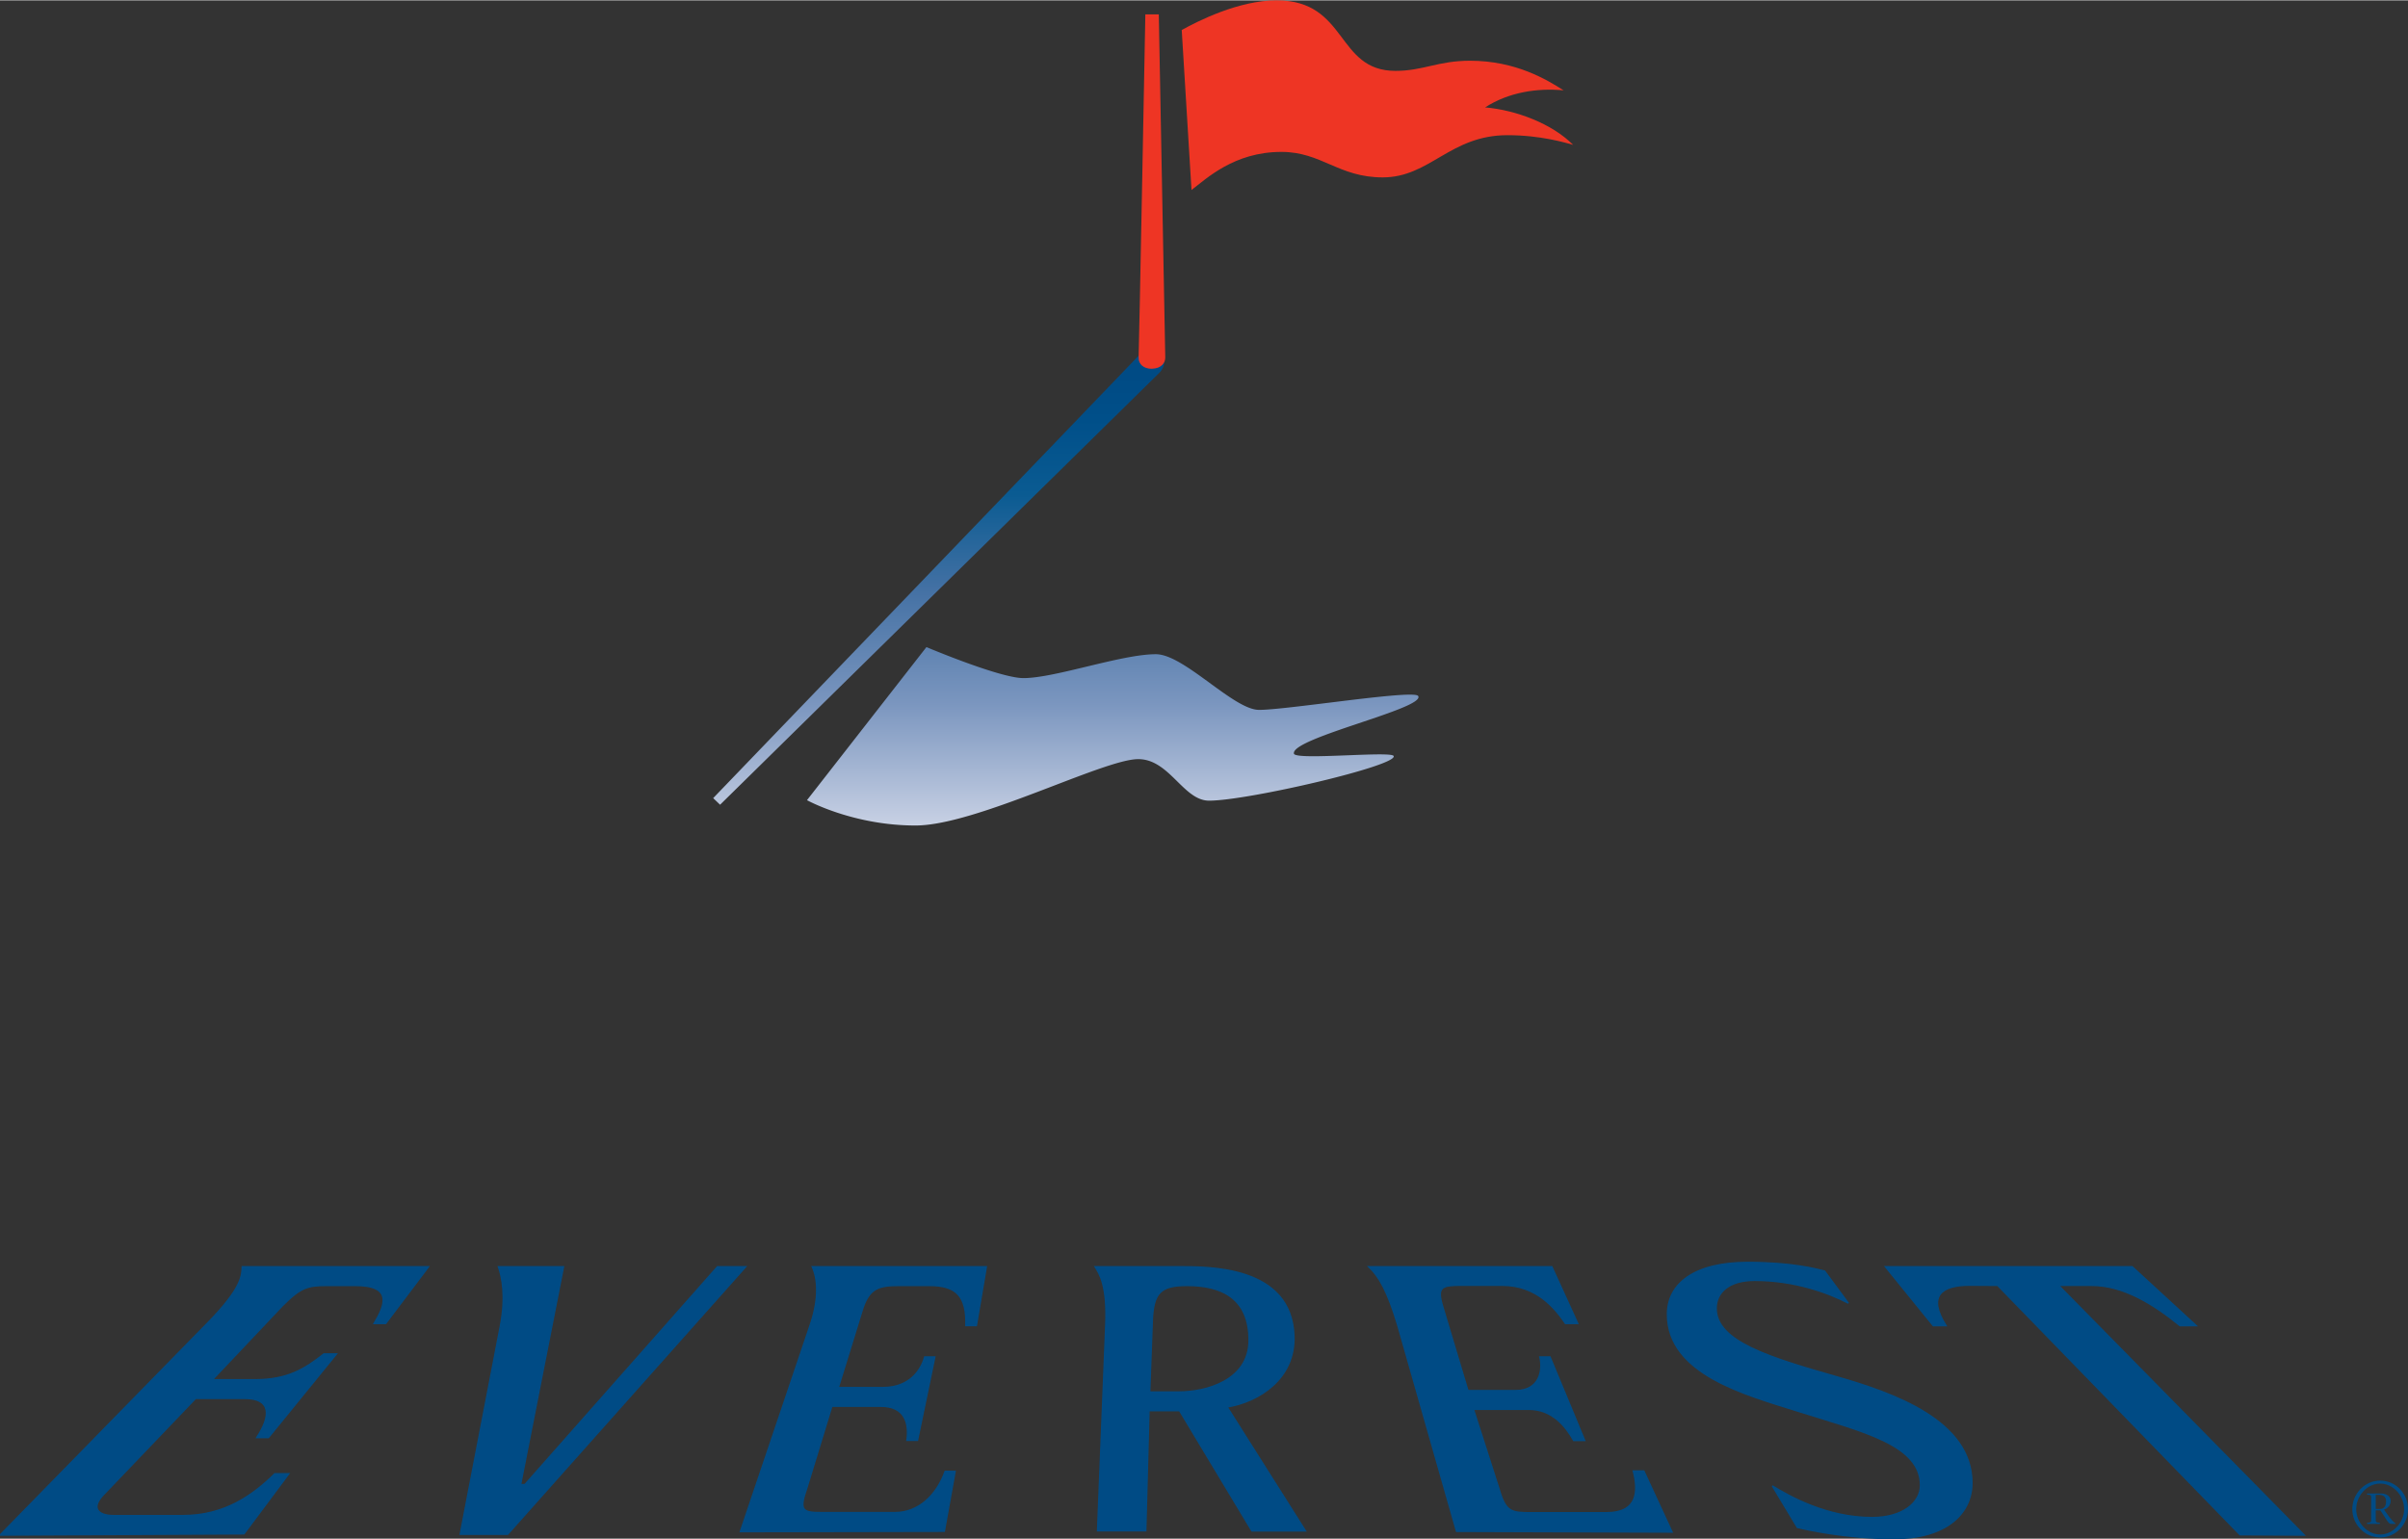 <svg viewBox="0.375 0 551.305 352.234" xmlns="http://www.w3.org/2000/svg" width="2500" height="1598"><rect x="0.375" y="0" width="551.305" height="352.234" fill="#333333" stroke="none"/><linearGradient id="a" gradientUnits="userSpaceOnUse" x1="244.395" x2="244.395" y1="203.222" y2="86.095"><stop offset="0" stop-color="#fff"/><stop offset=".109" stop-color="#ccd4e6"/><stop offset=".359" stop-color="#7b96bf"/><stop offset=".582" stop-color="#4471a4"/><stop offset=".769" stop-color="#0a5b92"/><stop offset=".915" stop-color="#004f89"/><stop offset="1" stop-color="#004b85"/></linearGradient><switch><g><path d="M185.131 183.14s10.489 5.8 24.847 5.8c13.844 0 43.025-15.198 50.992-15.198 7.159 0 10.329 9.511 16.222 9.511 8.873-.005 43.251-8.018 42.258-10.226-.268-.576-5.332-.365-10.628-.16-5.883.226-12.043.463-12.208-.386-.715-3.577 30.359-10.381 28.435-13.211-.587-.854-10.221.293-19.583 1.451-7.267.89-14.364 1.786-16.922 1.74-5.862-.108-17.092-12.743-23.54-12.743-7.9 0-23.092 5.471-30.318 5.471-5.414 0-22.207-7.102-22.207-7.102zm76.087-101.943c-6.557 6.86-97.563 101.474-97.563 101.474l1.58 1.513s98.443-96.806 100.501-98.824c1.539-1.508 1.441-3.361.288-4.58a2.681 2.681 0 0 0-1.976-.849c-.926 0-1.935.433-2.83 1.266" fill="url(#a)"/><path d="M265.678 3.217s1.42 76.092 1.482 78.557c.026 1.122-.787 2.517-3.067 2.573-1.858.046-3.109-1.06-3.037-2.573.118-2.378 1.544-78.557 1.544-78.557zm5.25 3.576C274.576 4.776 283.917 0 292.646 0c16.356 0 13.546 16.15 27.22 16.15 6.341 0 9.758-2.326 17.051-2.326 10.514 0 17.658 4.369 21.435 6.783-6.037-.571-12.547.417-17.967 3.906 7.118.612 15.321 3.726 20.154 8.574-1.703-.463-7.359-2.213-15.043-2.213-13.124 0-17.756 9.665-28.543 9.665-10.164 0-13.993-5.836-23.211-5.836-10.818 0-17.138 6.124-20.576 8.718z" fill="#ee3524"/><path d="M538.932 345.479c0-3.587 2.877-6.536 6.371-6.536 3.525 0 6.377 2.934 6.377 6.536 0 3.556-2.851 6.49-6.377 6.49-3.494 0-6.371-2.934-6.371-6.49m11.858 0c0-3.078-2.47-5.852-5.486-5.852-2.99 0-5.481 2.795-5.481 5.852 0 3.031 2.506 5.805 5.481 5.805 2.995 0 5.486-2.774 5.486-5.805m-8.497-3.587h3.196c1.112 0 2.223.53 2.223 1.698 0 1.014-.689 1.719-1.534 2.007l1.091 1.498c.546.731 1.174 1.415 1.534 1.616v.144h-1.009c-.643 0-1.07-1.091-2.445-3.093h-1.055v1.858c0 .911 0 .875.947.993v.242h-2.949v-.242c.947-.118.947-.082.947-.993v-4.493c0-.932 0-.87-.947-.973v-.262zm2.002 3.546h.932c.952 0 1.436-.633 1.436-1.765 0-1.065-.71-1.456-1.518-1.456h-.849v3.221zM185.797 303.536c2.213-6.351 1.765-10.895.54-13.561h39.86l-2.285 13.479h-2.398c.175-6.598-2.028-9.192-8.353-9.192h-7.097c-4.55 0-6.582.726-8.111 5.095l-5.651 18.281h10.164c6.603 0 8.909-4.478 9.624-7.004h2.311l-3.968 19.094h-2.414c.561-4.086-.556-7.812-6.016-7.812h-11.178l-5.836 19.078c-1.781 5.095-.659 5.275 3.891 5.275h16.371c5.322 0 9.485-3.834 11.513-9.434h2.285l-2.476 13.71-46.7.087z" fill="#004b85"/><path d="M185.797 303.536c2.213-6.351 1.765-10.895.54-13.561h39.86l-2.285 13.479h-2.398c.175-6.598-2.028-9.192-8.353-9.192h-7.097c-4.55 0-6.582.726-8.111 5.095l-5.651 18.281h10.164c6.603 0 8.909-4.478 9.624-7.004h2.311l-3.968 19.094h-2.414c.561-4.086-.556-7.812-6.016-7.812h-11.178l-5.836 19.078c-1.781 5.095-.659 5.275 3.891 5.275h16.371c5.322 0 9.485-3.834 11.513-9.434h2.285l-2.476 13.71-46.7.087z" fill="none" stroke="#004b85" stroke-width=".314"/><path d="M320.423 303.492c-2.352-7.9-4.38-11.389-6.691-13.52h41.929l5.929 12.995h-2.81c-2.352-3.422-6.546-8.754-14.508-8.754h-9.31c-4.544 0-5.615.365-4.328 4.74l5.816 19.382h10.895c5.635 0 6.289-4.807 5.579-7.71h2.326l7.936 19.125h-2.527c-1.76-3.114-4.833-7.133-10.288-7.133h-12.655l5.908 18.399c1.508 5.1 2.738 5.285 7.287 5.285h17.22c7.174 0 7.406-4.807 6.181-9.562h2.414l6.469 13.988-49.35-.165z" fill="#004b85"/><path d="M320.423 303.492c-2.352-7.9-4.38-11.389-6.691-13.52h41.929l5.929 12.995h-2.81c-2.352-3.422-6.546-8.754-14.508-8.754h-9.31c-4.544 0-5.615.365-4.328 4.74l5.816 19.382h10.895c5.635 0 6.289-4.807 5.579-7.71h2.326l7.936 19.125h-2.527c-1.76-3.114-4.833-7.133-10.288-7.133h-12.655l5.908 18.399c1.508 5.1 2.738 5.285 7.287 5.285h17.22c7.174 0 7.406-4.807 6.181-9.562h2.414l6.469 13.988-49.35-.165z" fill="none" stroke="#004b85" stroke-width=".314"/><path d="M457.723 294.24l-6.418-.041c-6.5 0-9.676 2.501-5.383 9.264h-2.944l-10.947-13.489h56.504l14.667 13.489h-3.736c-6.294-5.147-13.155-9.223-20.159-9.223h-7.612l56.246 57.188-14.74-.088z" fill="#004b85"/><path d="M457.723 294.24l-6.418-.041c-6.5 0-9.676 2.501-5.383 9.264h-2.944l-10.947-13.489h56.504l14.667 13.489h-3.736c-6.294-5.147-13.155-9.223-20.159-9.223h-7.612l56.246 57.188-14.74-.088z" fill="none" stroke="#004b85" stroke-width=".314"/><path d="M48.058 302.689c7.797-7.967 7.689-10.777 7.776-12.717h42.655l-9.809 12.995h-2.661c2.517-4.189 4.369-8.739-4.395-8.708h-6.253c-4.55 0-6.099.371-10.427 4.735l-15.939 16.86h9.701c7.596 0 11.492-2.517 15.831-5.919h2.882L61.83 329.096h-2.692c3.217-4.838 3.51-8.976-2.769-8.976H45.16l-21.018 21.971c-3.016 3.083-1.39 4.863 2.27 4.863h15.82c9.459 0 15.903-4.508 21.07-9.588h3.206l-10.272 13.767-55.861.288z" fill="#004b85"/><path d="M48.058 302.689c7.797-7.967 7.689-10.777 7.776-12.717h42.655l-9.809 12.995h-2.661c2.517-4.189 4.369-8.739-4.395-8.708h-6.253c-4.55 0-6.099.371-10.427 4.735l-15.939 16.86h9.701c7.596 0 11.492-2.517 15.831-5.919h2.882L61.83 329.096h-2.692c3.217-4.838 3.51-8.976-2.769-8.976H45.16l-21.018 21.971c-3.016 3.083-1.39 4.863 2.27 4.863h15.82c9.459 0 15.903-4.508 21.07-9.588h3.206l-10.272 13.767-55.861.288z" fill="none" stroke="#004b85" stroke-width=".314"/><path d="M114.935 303.527c1.323-6.989.334-11.266-.443-13.551h14.899l-9.825 49.88h.973l44.09-49.88h6.48l-54.507 61.259h-10.859z" fill="#004b85"/><path d="M114.935 303.527c1.323-6.989.334-11.266-.443-13.551h14.899l-9.825 49.88h.973l44.09-49.88h6.48l-54.507 61.259h-10.859z" fill="none" stroke="#004b85" stroke-width=".314"/><path d="M253.524 303.536c.417-9.238-1.42-11.94-2.434-13.561h18.872c6.819 0 26.15-.36 26.659 15.908.309 9.773-8.06 15.023-15.29 16.201l17.941 28.383h-12.285l-16.551-27.534h-6.999l-.741 27.508h-11.039zm10.072 15.115h6.773c5.913 0 15.959-2.527 15.98-11.827.026-9.83-6.536-12.563-14.179-12.563-6.099 0-7.74 1.642-7.982 8.188z" fill="#004b85"/><path d="M253.524 303.536c.417-9.238-1.42-11.94-2.434-13.561h18.872c6.819 0 26.15-.36 26.659 15.908.309 9.773-8.06 15.023-15.29 16.201l17.941 28.383h-12.285l-16.551-27.534h-6.999l-.741 27.508h-11.039zm10.072 15.115h6.773c5.913 0 15.959-2.527 15.98-11.827.026-9.83-6.536-12.563-14.179-12.563-6.099 0-7.74 1.642-7.982 8.188z" fill="none" stroke="#004b85" stroke-width=".314"/><path d="M423.553 298.319c-4.462-2.337-12.218-5.229-21.461-5.229-5.918 0-8.806 2.825-8.806 6.407 0 7.55 12.027 11.214 27.565 15.661 13.046 3.731 30.998 10.046 30.998 24.333 0 6.788-5.579 12.743-17.894 12.743-11.106 0-20.277-2.151-22.084-2.568l-5.723-9.511c3.942 2.409 12.516 7.251 22.82 7.251 7.123 0 11.101-3.51 11.101-7.39 0-9.295-13.278-12.305-28.105-16.984-11.976-3.772-29.783-8.456-29.829-22.135-.021-7.087 6.196-11.914 18.352-11.914 10.339 0 15.779 1.523 17.632 1.981z" fill="#004b85"/><path d="M423.553 298.319c-4.462-2.337-12.218-5.229-21.461-5.229-5.918 0-8.806 2.825-8.806 6.407 0 7.55 12.027 11.214 27.565 15.661 13.046 3.731 30.998 10.046 30.998 24.333 0 6.788-5.579 12.743-17.894 12.743-11.106 0-20.277-2.151-22.084-2.568l-5.723-9.511c3.942 2.409 12.516 7.251 22.82 7.251 7.123 0 11.101-3.51 11.101-7.39 0-9.295-13.278-12.305-28.105-16.984-11.976-3.772-29.783-8.456-29.829-22.135-.021-7.087 6.196-11.914 18.352-11.914 10.339 0 15.779 1.523 17.632 1.981z" fill="none" stroke="#004b85" stroke-width=".314"/></g></switch></svg>
